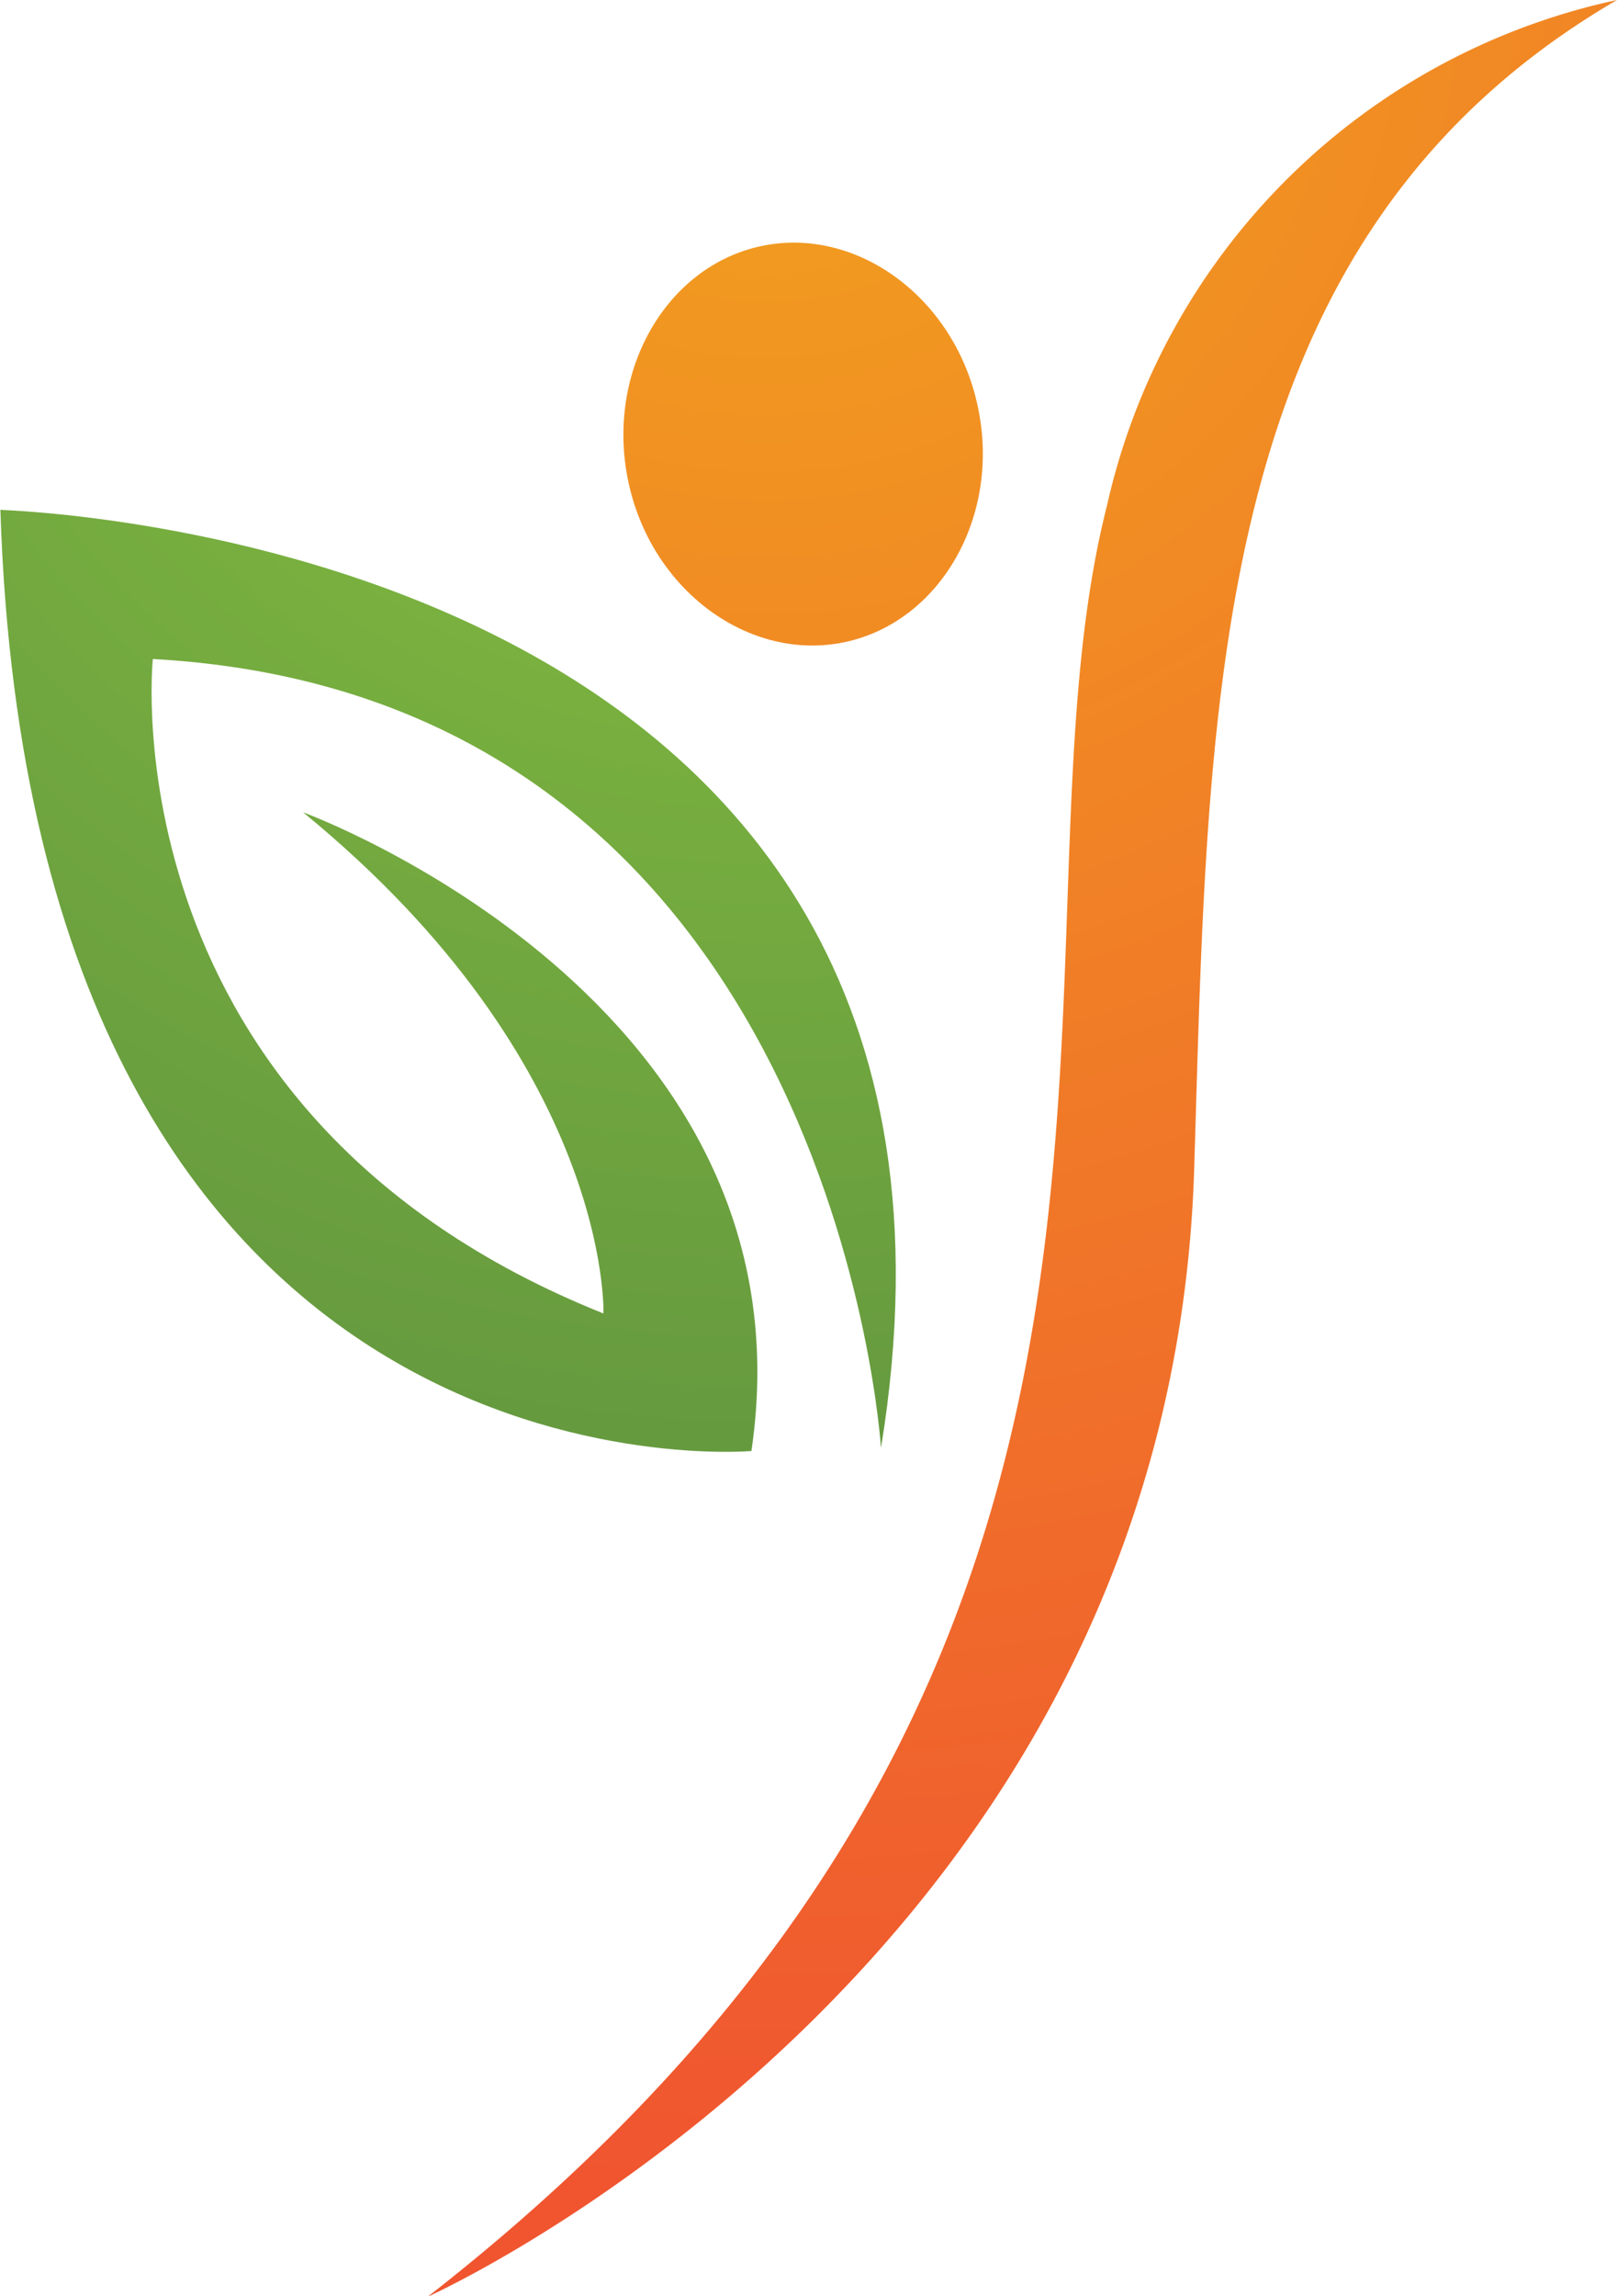 <svg id="Layer_1" data-name="Layer 1" xmlns="http://www.w3.org/2000/svg" xmlns:xlink="http://www.w3.org/1999/xlink" viewBox="0 0 43.06 61.11"><defs><style>.cls-1{fill:url(#New_Gradient_Swatch_copy_15);}.cls-2{fill:url(#New_Gradient_Swatch_copy_12);}.cls-3{fill:url(#New_Gradient_Swatch_copy_12-2);}</style><radialGradient id="New_Gradient_Swatch_copy_15" cx="-1269.76" cy="261.08" r="58.83" gradientTransform="matrix(-1, 0, 0, 1, -1060, 0)" gradientUnits="userSpaceOnUse"><stop offset="0" stop-color="#8bc53f"/><stop offset="1" stop-color="#53843f"/></radialGradient><radialGradient id="New_Gradient_Swatch_copy_12" cx="-1269.76" cy="261.08" r="58.83" gradientTransform="matrix(-1, 0, 0, 1, -1060, 0)" gradientUnits="userSpaceOnUse"><stop offset="0" stop-color="#f1a31e"/><stop offset="1" stop-color="#f05530"/></radialGradient><radialGradient id="New_Gradient_Swatch_copy_12-2" cx="-1269.76" cy="261.08" r="58.83" xlink:href="#New_Gradient_Swatch_copy_12"/></defs><path class="cls-1" d="M212.81,300.26s-1.23-20-19.39-21c0,0-1.28,12.11,12,17.42,0,0,.22-6.62-8-13.34,0,0,13.71,5,11.94,17,0,0-19.14,1.72-20-25.05C189.35,275.31,216.79,275.91,212.81,300.26Z" transform="translate(-189.35 -261.72)"/><path class="cls-2" d="M218.83,275.17a17.73,17.73,0,0,1,13.58-13.45c-10.94,6.38-10.87,18.52-11.26,31.13-.66,21.15-20.41,30-20.41,30C222.6,305.81,215.78,287.14,218.83,275.17Z" transform="translate(-189.35 -261.72)"/><path class="cls-3" d="M215.39,272.55c.62,2.91-1,5.72-3.54,6.26s-5.16-1.37-5.77-4.28,1-5.72,3.54-6.26S214.78,269.64,215.39,272.55Z" transform="translate(-189.35 -261.72)"/></svg>